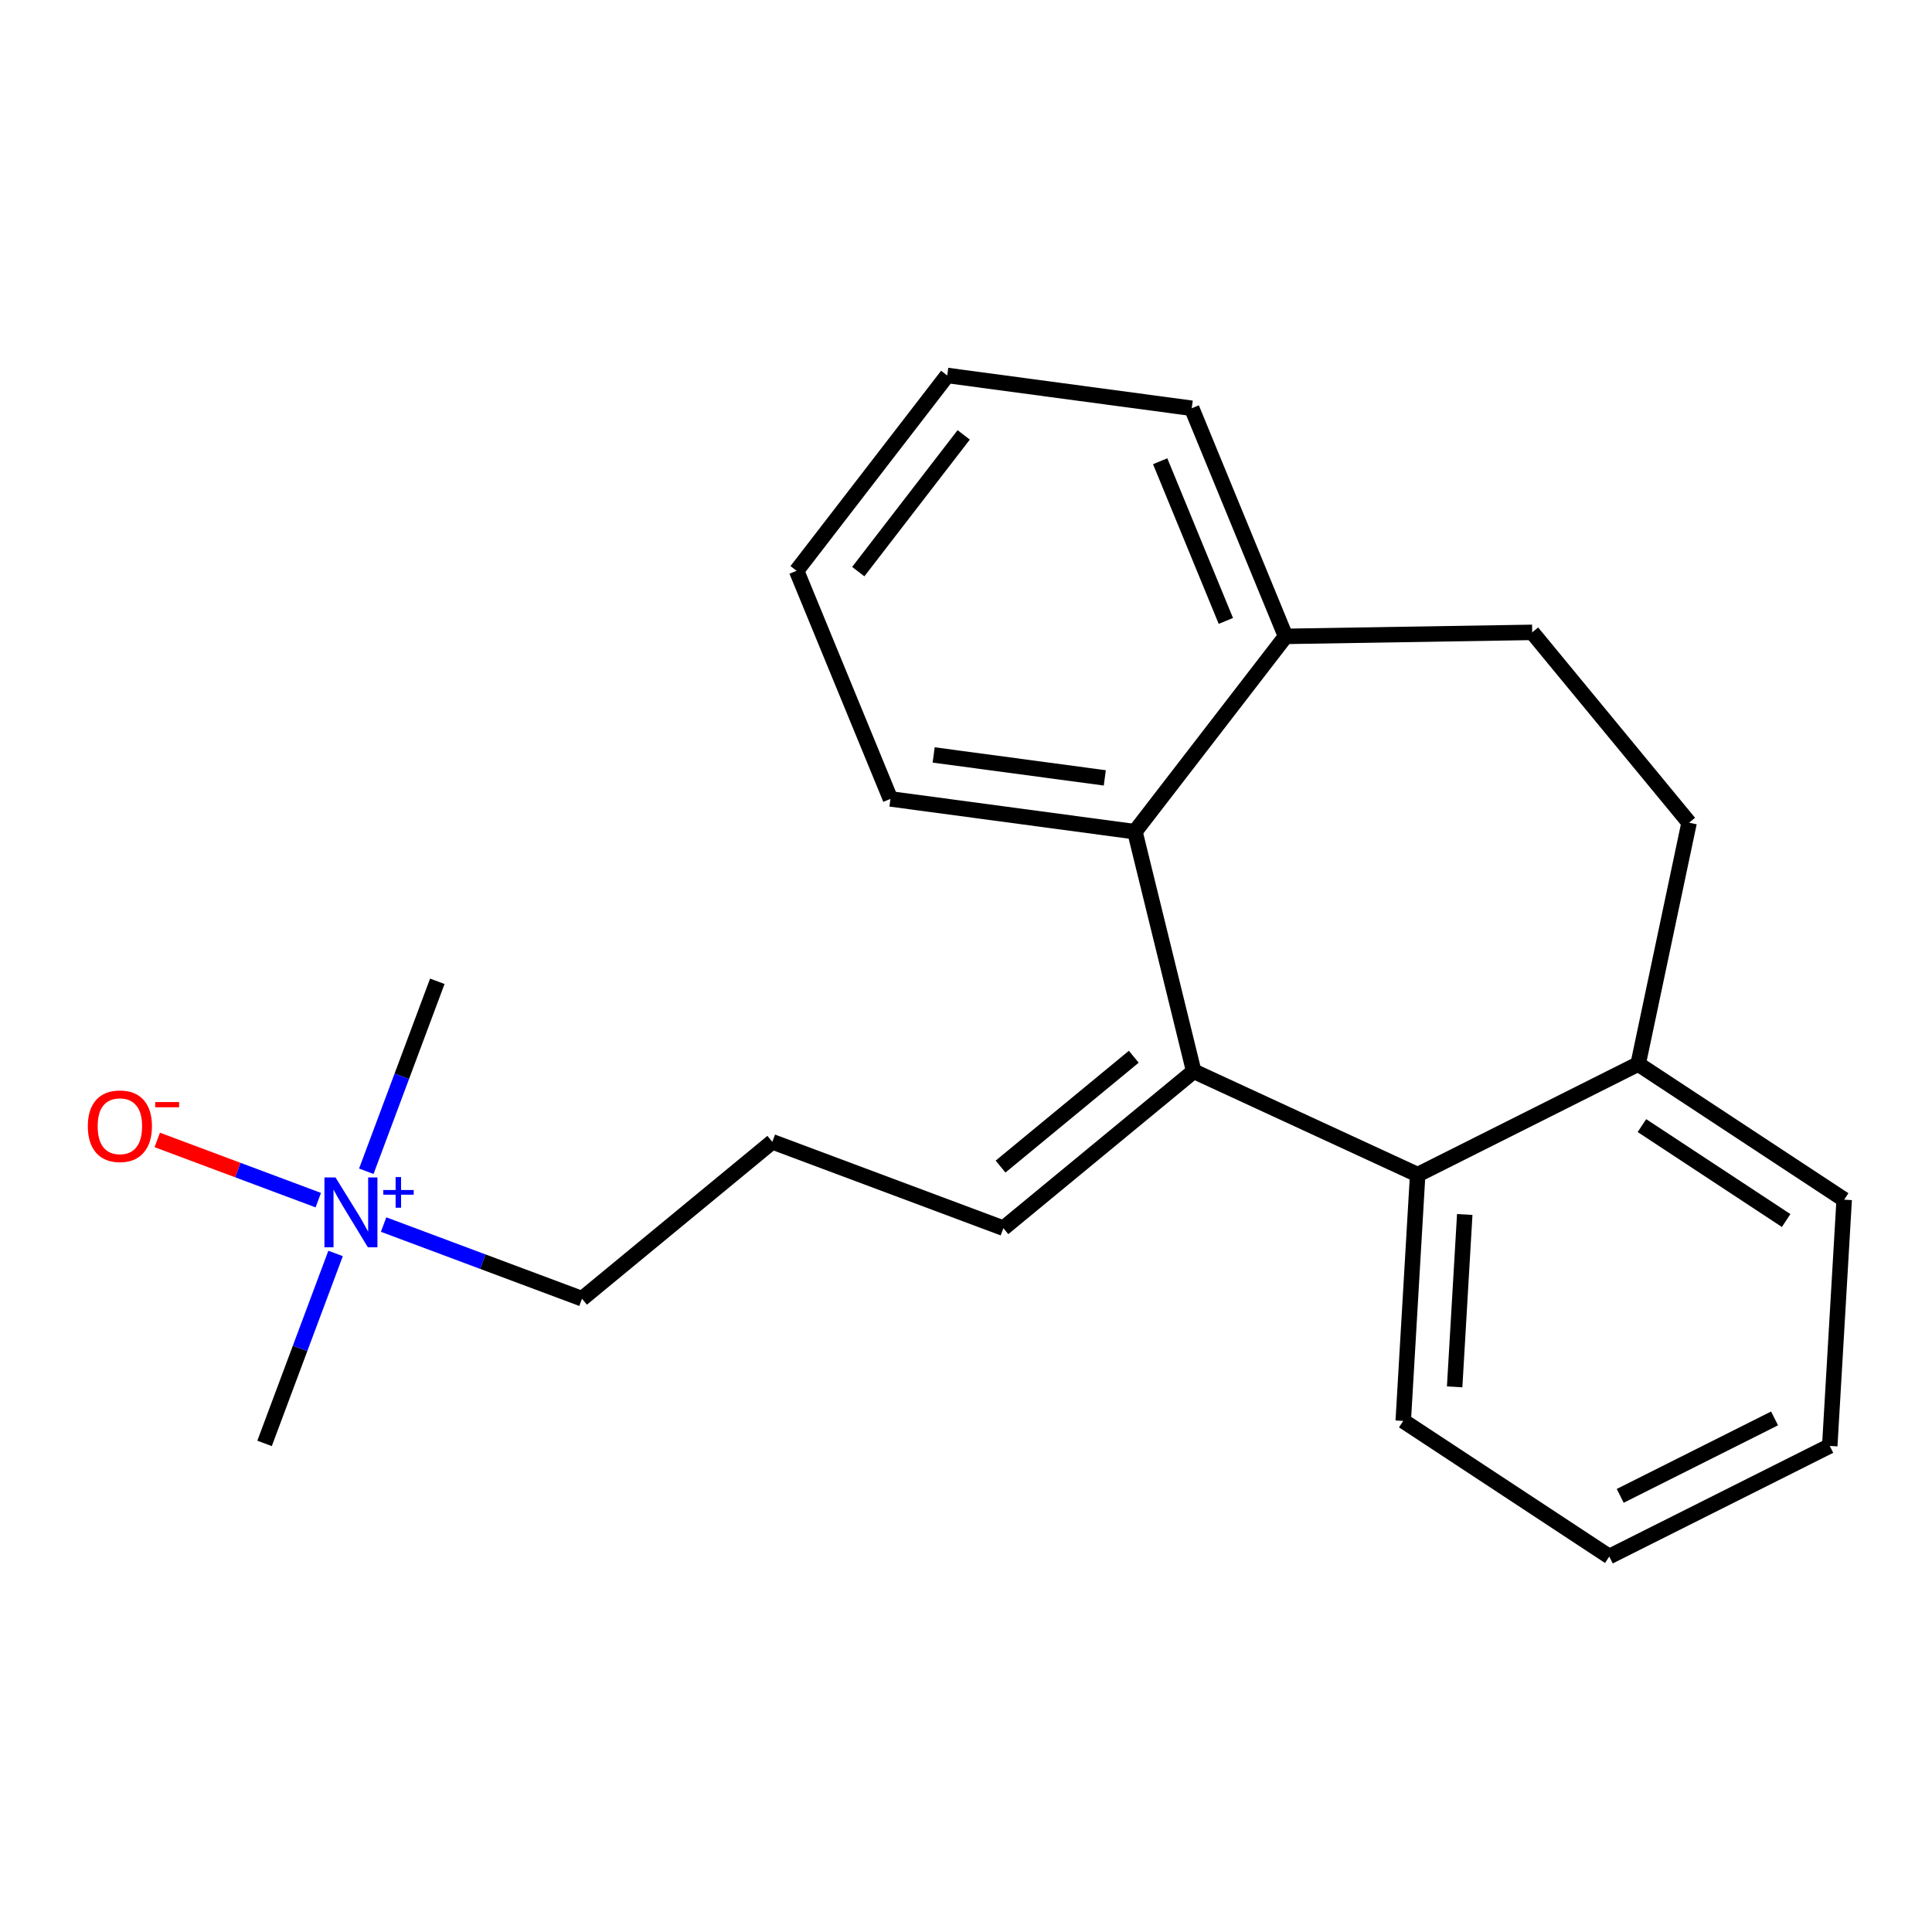 <?xml version='1.0' encoding='iso-8859-1'?>
<svg version='1.1' baseProfile='full'
              xmlns='http://www.w3.org/2000/svg'
                      xmlns:rdkit='http://www.rdkit.org/xml'
                      xmlns:xlink='http://www.w3.org/1999/xlink'
                  xml:space='preserve'
width='250px' height='250px' viewBox='0 0 250 250'>
<!-- END OF HEADER -->
<rect style='opacity:1.0;fill:#FFFFFF;stroke:none' width='250' height='250' x='0' y='0'> </rect>
<path class='bond-0 atom-0 atom-20' d='M 56.588,126.979 L 51.994,139.27' style='fill:none;fill-rule:evenodd;stroke:#000000;stroke-width:2.0px;stroke-linecap:butt;stroke-linejoin:miter;stroke-opacity:1' />
<path class='bond-0 atom-0 atom-20' d='M 51.994,139.27 L 47.4,151.56' style='fill:none;fill-rule:evenodd;stroke:#0000FF;stroke-width:2.0px;stroke-linecap:butt;stroke-linejoin:miter;stroke-opacity:1' />
<path class='bond-1 atom-1 atom-20' d='M 34.235,186.776 L 38.829,174.486' style='fill:none;fill-rule:evenodd;stroke:#000000;stroke-width:2.0px;stroke-linecap:butt;stroke-linejoin:miter;stroke-opacity:1' />
<path class='bond-1 atom-1 atom-20' d='M 38.829,174.486 L 43.424,162.196' style='fill:none;fill-rule:evenodd;stroke:#0000FF;stroke-width:2.0px;stroke-linecap:butt;stroke-linejoin:miter;stroke-opacity:1' />
<path class='bond-2 atom-2 atom-4' d='M 236.769,187.101 L 208.24,201.416' style='fill:none;fill-rule:evenodd;stroke:#000000;stroke-width:2.0px;stroke-linecap:butt;stroke-linejoin:miter;stroke-opacity:1' />
<path class='bond-2 atom-2 atom-4' d='M 229.627,183.542 L 209.656,193.563' style='fill:none;fill-rule:evenodd;stroke:#000000;stroke-width:2.0px;stroke-linecap:butt;stroke-linejoin:miter;stroke-opacity:1' />
<path class='bond-3 atom-2 atom-7' d='M 236.769,187.101 L 238.636,155.236' style='fill:none;fill-rule:evenodd;stroke:#000000;stroke-width:2.0px;stroke-linecap:butt;stroke-linejoin:miter;stroke-opacity:1' />
<path class='bond-4 atom-3 atom-5' d='M 122.572,48.584 L 103.079,73.86' style='fill:none;fill-rule:evenodd;stroke:#000000;stroke-width:2.0px;stroke-linecap:butt;stroke-linejoin:miter;stroke-opacity:1' />
<path class='bond-4 atom-3 atom-5' d='M 124.703,56.274 L 111.058,73.967' style='fill:none;fill-rule:evenodd;stroke:#000000;stroke-width:2.0px;stroke-linecap:butt;stroke-linejoin:miter;stroke-opacity:1' />
<path class='bond-5 atom-3 atom-8' d='M 122.572,48.584 L 154.208,52.828' style='fill:none;fill-rule:evenodd;stroke:#000000;stroke-width:2.0px;stroke-linecap:butt;stroke-linejoin:miter;stroke-opacity:1' />
<path class='bond-6 atom-4 atom-9' d='M 208.24,201.416 L 181.578,183.866' style='fill:none;fill-rule:evenodd;stroke:#000000;stroke-width:2.0px;stroke-linecap:butt;stroke-linejoin:miter;stroke-opacity:1' />
<path class='bond-7 atom-5 atom-10' d='M 103.079,73.86 L 115.222,103.379' style='fill:none;fill-rule:evenodd;stroke:#000000;stroke-width:2.0px;stroke-linecap:butt;stroke-linejoin:miter;stroke-opacity:1' />
<path class='bond-8 atom-6 atom-11' d='M 99.939,147.75 L 129.837,158.927' style='fill:none;fill-rule:evenodd;stroke:#000000;stroke-width:2.0px;stroke-linecap:butt;stroke-linejoin:miter;stroke-opacity:1' />
<path class='bond-9 atom-6 atom-14' d='M 99.939,147.75 L 75.31,168.054' style='fill:none;fill-rule:evenodd;stroke:#000000;stroke-width:2.0px;stroke-linecap:butt;stroke-linejoin:miter;stroke-opacity:1' />
<path class='bond-10 atom-7 atom-15' d='M 238.636,155.236 L 211.975,137.687' style='fill:none;fill-rule:evenodd;stroke:#000000;stroke-width:2.0px;stroke-linecap:butt;stroke-linejoin:miter;stroke-opacity:1' />
<path class='bond-10 atom-7 atom-15' d='M 231.127,157.936 L 212.464,145.651' style='fill:none;fill-rule:evenodd;stroke:#000000;stroke-width:2.0px;stroke-linecap:butt;stroke-linejoin:miter;stroke-opacity:1' />
<path class='bond-11 atom-8 atom-16' d='M 154.208,52.828 L 166.351,82.347' style='fill:none;fill-rule:evenodd;stroke:#000000;stroke-width:2.0px;stroke-linecap:butt;stroke-linejoin:miter;stroke-opacity:1' />
<path class='bond-11 atom-8 atom-16' d='M 150.125,59.684 L 158.625,80.348' style='fill:none;fill-rule:evenodd;stroke:#000000;stroke-width:2.0px;stroke-linecap:butt;stroke-linejoin:miter;stroke-opacity:1' />
<path class='bond-12 atom-9 atom-17' d='M 181.578,183.866 L 183.445,152.002' style='fill:none;fill-rule:evenodd;stroke:#000000;stroke-width:2.0px;stroke-linecap:butt;stroke-linejoin:miter;stroke-opacity:1' />
<path class='bond-12 atom-9 atom-17' d='M 188.231,179.46 L 189.538,157.155' style='fill:none;fill-rule:evenodd;stroke:#000000;stroke-width:2.0px;stroke-linecap:butt;stroke-linejoin:miter;stroke-opacity:1' />
<path class='bond-13 atom-10 atom-18' d='M 115.222,103.379 L 146.858,107.623' style='fill:none;fill-rule:evenodd;stroke:#000000;stroke-width:2.0px;stroke-linecap:butt;stroke-linejoin:miter;stroke-opacity:1' />
<path class='bond-13 atom-10 atom-18' d='M 120.816,97.689 L 142.961,100.659' style='fill:none;fill-rule:evenodd;stroke:#000000;stroke-width:2.0px;stroke-linecap:butt;stroke-linejoin:miter;stroke-opacity:1' />
<path class='bond-14 atom-11 atom-19' d='M 129.837,158.927 L 154.466,138.622' style='fill:none;fill-rule:evenodd;stroke:#000000;stroke-width:2.0px;stroke-linecap:butt;stroke-linejoin:miter;stroke-opacity:1' />
<path class='bond-14 atom-11 atom-19' d='M 129.471,150.955 L 146.71,136.742' style='fill:none;fill-rule:evenodd;stroke:#000000;stroke-width:2.0px;stroke-linecap:butt;stroke-linejoin:miter;stroke-opacity:1' />
<path class='bond-15 atom-12 atom-13' d='M 218.57,106.456 L 198.266,81.828' style='fill:none;fill-rule:evenodd;stroke:#000000;stroke-width:2.0px;stroke-linecap:butt;stroke-linejoin:miter;stroke-opacity:1' />
<path class='bond-16 atom-12 atom-15' d='M 218.57,106.456 L 211.975,137.687' style='fill:none;fill-rule:evenodd;stroke:#000000;stroke-width:2.0px;stroke-linecap:butt;stroke-linejoin:miter;stroke-opacity:1' />
<path class='bond-17 atom-13 atom-16' d='M 198.266,81.828 L 166.351,82.347' style='fill:none;fill-rule:evenodd;stroke:#000000;stroke-width:2.0px;stroke-linecap:butt;stroke-linejoin:miter;stroke-opacity:1' />
<path class='bond-18 atom-14 atom-20' d='M 75.31,168.054 L 62.474,163.256' style='fill:none;fill-rule:evenodd;stroke:#000000;stroke-width:2.0px;stroke-linecap:butt;stroke-linejoin:miter;stroke-opacity:1' />
<path class='bond-18 atom-14 atom-20' d='M 62.474,163.256 L 49.638,158.458' style='fill:none;fill-rule:evenodd;stroke:#0000FF;stroke-width:2.0px;stroke-linecap:butt;stroke-linejoin:miter;stroke-opacity:1' />
<path class='bond-19 atom-15 atom-17' d='M 211.975,137.687 L 183.445,152.002' style='fill:none;fill-rule:evenodd;stroke:#000000;stroke-width:2.0px;stroke-linecap:butt;stroke-linejoin:miter;stroke-opacity:1' />
<path class='bond-20 atom-16 atom-18' d='M 166.351,82.347 L 146.858,107.623' style='fill:none;fill-rule:evenodd;stroke:#000000;stroke-width:2.0px;stroke-linecap:butt;stroke-linejoin:miter;stroke-opacity:1' />
<path class='bond-21 atom-17 atom-19' d='M 183.445,152.002 L 154.466,138.622' style='fill:none;fill-rule:evenodd;stroke:#000000;stroke-width:2.0px;stroke-linecap:butt;stroke-linejoin:miter;stroke-opacity:1' />
<path class='bond-22 atom-18 atom-19' d='M 146.858,107.623 L 154.466,138.622' style='fill:none;fill-rule:evenodd;stroke:#000000;stroke-width:2.0px;stroke-linecap:butt;stroke-linejoin:miter;stroke-opacity:1' />
<path class='bond-23 atom-20 atom-21' d='M 41.185,155.298 L 30.767,151.403' style='fill:none;fill-rule:evenodd;stroke:#0000FF;stroke-width:2.0px;stroke-linecap:butt;stroke-linejoin:miter;stroke-opacity:1' />
<path class='bond-23 atom-20 atom-21' d='M 30.767,151.403 L 20.348,147.508' style='fill:none;fill-rule:evenodd;stroke:#FF0000;stroke-width:2.0px;stroke-linecap:butt;stroke-linejoin:miter;stroke-opacity:1' />
<path  class='atom-20' d='M 43.413 152.358
L 46.376 157.146
Q 46.669 157.618, 47.142 158.474
Q 47.614 159.329, 47.64 159.38
L 47.64 152.358
L 48.84 152.358
L 48.84 161.398
L 47.601 161.398
L 44.422 156.163
Q 44.052 155.55, 43.656 154.848
Q 43.273 154.145, 43.158 153.928
L 43.158 161.398
L 41.983 161.398
L 41.983 152.358
L 43.413 152.358
' fill='#0000FF'/>
<path  class='atom-20' d='M 49.598 153.987
L 51.191 153.987
L 51.191 152.311
L 51.899 152.311
L 51.899 153.987
L 53.533 153.987
L 53.533 154.594
L 51.899 154.594
L 51.899 156.279
L 51.191 156.279
L 51.191 154.594
L 49.598 154.594
L 49.598 153.987
' fill='#0000FF'/>
<path  class='atom-21' d='M 11.364 145.727
Q 11.364 143.556, 12.436 142.343
Q 13.509 141.13, 15.513 141.13
Q 17.518 141.13, 18.59 142.343
Q 19.663 143.556, 19.663 145.727
Q 19.663 147.923, 18.577 149.174
Q 17.492 150.412, 15.513 150.412
Q 13.521 150.412, 12.436 149.174
Q 11.364 147.935, 11.364 145.727
M 15.513 149.391
Q 16.892 149.391, 17.633 148.472
Q 18.386 147.54, 18.386 145.727
Q 18.386 143.952, 17.633 143.058
Q 16.892 142.152, 15.513 142.152
Q 14.134 142.152, 13.381 143.045
Q 12.64 143.939, 12.64 145.727
Q 12.64 147.552, 13.381 148.472
Q 14.134 149.391, 15.513 149.391
' fill='#FF0000'/>
<path  class='atom-21' d='M 20.084 142.606
L 23.177 142.606
L 23.177 143.28
L 20.084 143.28
L 20.084 142.606
' fill='#FF0000'/>
</svg>
